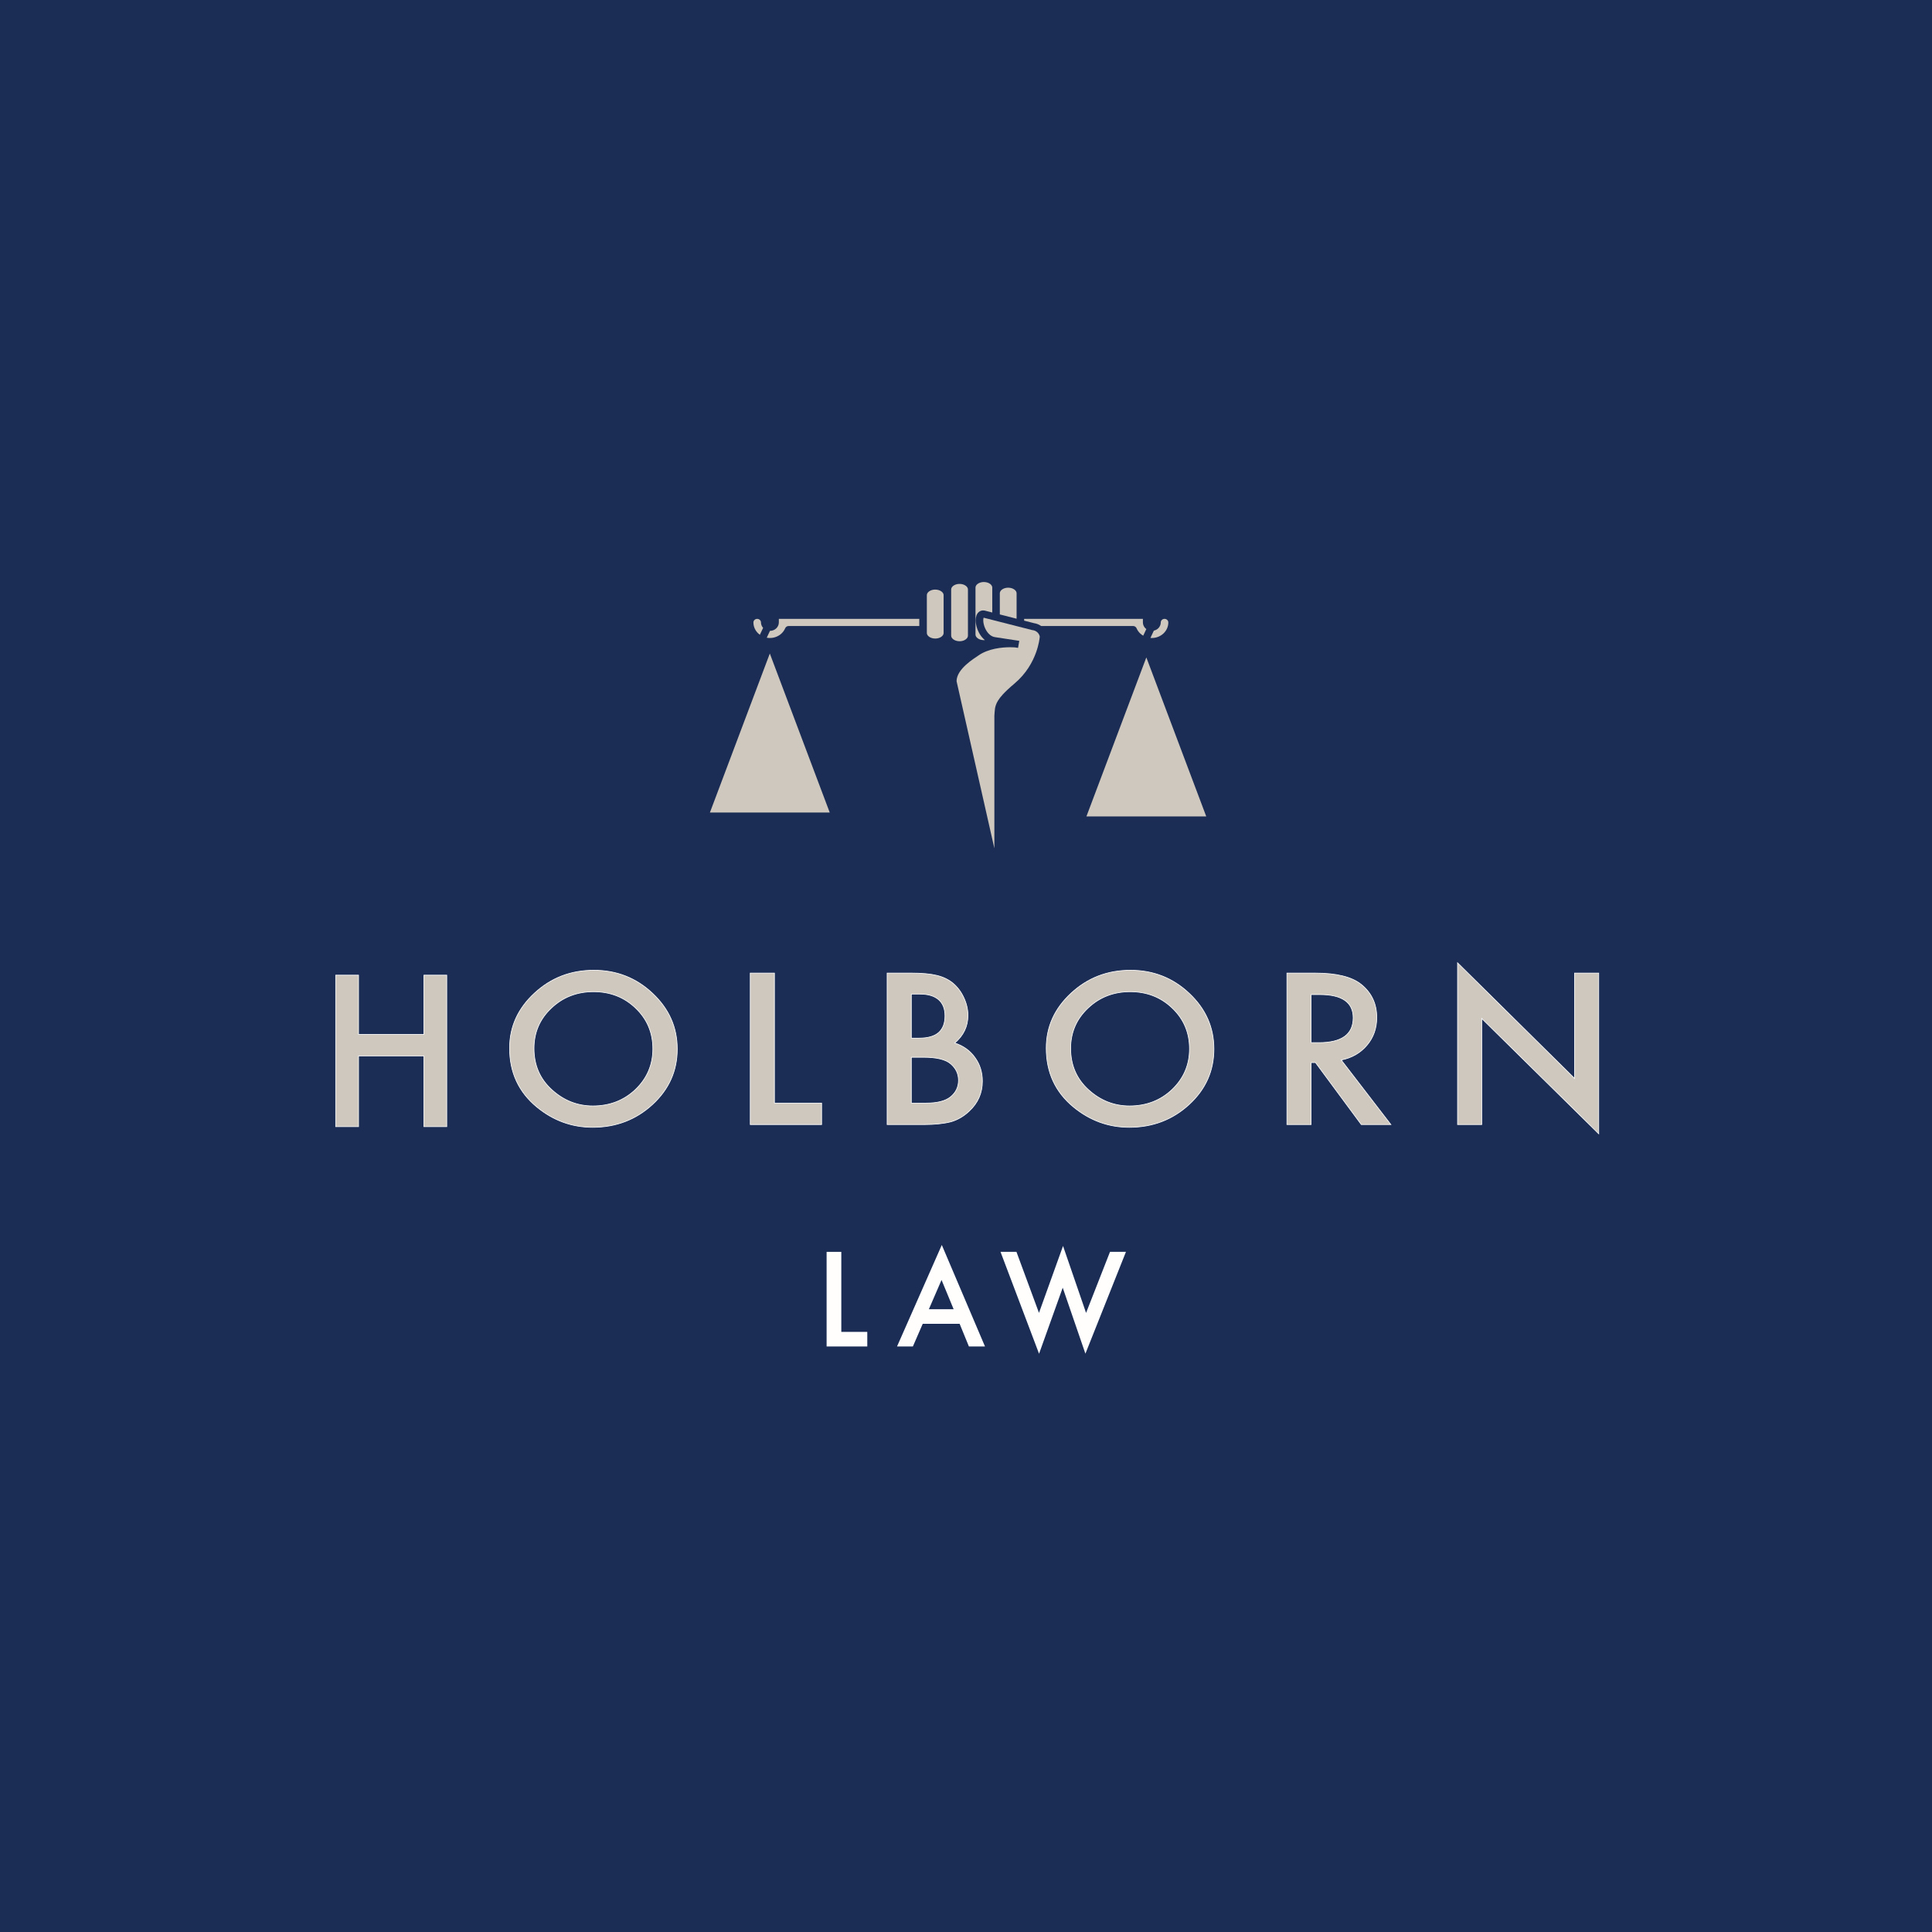 <svg width="800" height="800" viewBox="0 0 800 800" fill="none" xmlns="http://www.w3.org/2000/svg">
<path d="M0 800H800V1.33514e-05H0V800Z" fill="#1B2D54"/>
<path d="M221.118 434.135C221.118 441.069 223.584 446.771 228.517 451.24C233.421 455.709 239.085 457.945 245.508 457.945C252.479 457.945 258.356 455.67 263.146 451.119C267.936 446.513 270.33 440.907 270.33 434.298C270.33 427.609 267.965 422.001 263.231 417.477C258.528 412.928 252.707 410.651 245.767 410.651C238.855 410.651 233.019 412.928 228.258 417.477C223.497 421.974 221.118 427.526 221.118 434.135ZM211.01 434.014C211.01 425.183 214.435 417.598 221.29 411.261C228.115 404.922 236.318 401.754 245.896 401.754C255.36 401.754 263.475 404.95 270.243 411.341C277.039 417.735 280.44 425.412 280.44 434.38C280.44 443.399 277.025 451.05 270.201 457.335C263.345 463.646 255.074 466.801 245.38 466.801C236.805 466.801 229.105 463.998 222.28 458.391C214.766 452.189 211.01 444.064 211.01 434.014" fill="#CFC8BF"/>
<path d="M221.118 434.135C221.118 441.069 223.584 446.771 228.517 451.24C233.421 455.709 239.085 457.945 245.508 457.945C252.479 457.945 258.356 455.67 263.146 451.119C267.936 446.513 270.33 440.907 270.33 434.298C270.33 427.609 267.965 422.001 263.231 417.477C258.528 412.928 252.707 410.651 245.767 410.651C238.855 410.651 233.019 412.928 228.258 417.477C223.497 421.974 221.118 427.526 221.118 434.135ZM211.01 434.014C211.01 425.183 214.435 417.598 221.29 411.261C228.115 404.922 236.318 401.754 245.896 401.754C255.36 401.754 263.475 404.95 270.243 411.341C277.039 417.735 280.44 425.412 280.44 434.38C280.44 443.399 277.025 451.05 270.201 457.335C263.345 463.646 255.074 466.801 245.38 466.801C236.805 466.801 229.105 463.998 222.28 458.391C214.766 452.189 211.01 444.064 211.01 434.014V434.014Z" stroke="white" stroke-width="0.273" stroke-miterlimit="10"/>
<path d="M320.685 402.931V456.766H340.214V465.663H310.662V402.931H320.685Z" fill="#CFC8BF"/>
<path d="M320.685 402.931V456.766H340.214V465.663H310.662V402.931H320.685Z" stroke="white" stroke-width="0.273" stroke-miterlimit="10"/>
<path d="M377.365 456.766H383.559C388.09 456.766 391.416 455.927 393.538 454.247C395.777 452.433 396.893 450.129 396.893 447.339C396.893 444.631 395.818 442.355 393.668 440.514C391.575 438.701 387.833 437.792 382.44 437.792H377.365V456.766ZM377.365 429.87H380.504C384.232 429.87 386.964 429.091 388.699 427.534C390.435 425.975 391.302 423.681 391.302 420.646C391.302 417.694 390.413 415.452 388.636 413.923C386.857 412.391 384.275 411.627 380.891 411.627H377.365V429.87ZM367.342 465.663V402.931H377.321C381.767 402.931 385.308 403.256 387.947 403.906C390.614 404.557 392.865 405.654 394.7 407.197C396.564 408.797 398.04 410.788 399.131 413.171C400.25 415.58 400.809 418.019 400.809 420.484C400.809 424.98 398.987 428.786 395.346 431.9C398.873 433.037 401.654 435.028 403.691 437.872C405.756 440.69 406.788 443.968 406.788 447.704C406.788 452.608 404.953 456.752 401.281 460.138C399.073 462.223 396.593 463.672 393.84 464.486C390.829 465.272 387.056 465.663 382.527 465.663H367.342Z" fill="#CFC8BF"/>
<path d="M377.365 456.766H383.559C388.09 456.766 391.416 455.927 393.538 454.247C395.777 452.433 396.893 450.129 396.893 447.339C396.893 444.631 395.818 442.355 393.668 440.514C391.575 438.701 387.833 437.792 382.44 437.792H377.365V456.766ZM377.365 429.87H380.504C384.232 429.87 386.964 429.091 388.699 427.534C390.435 425.975 391.302 423.681 391.302 420.646C391.302 417.694 390.413 415.452 388.636 413.923C386.857 412.391 384.275 411.627 380.891 411.627H377.365V429.87ZM367.342 465.663V402.931H377.321C381.767 402.931 385.308 403.256 387.947 403.906C390.614 404.557 392.865 405.654 394.7 407.197C396.564 408.797 398.04 410.788 399.131 413.171C400.25 415.58 400.809 418.019 400.809 420.484C400.809 424.98 398.987 428.786 395.346 431.9C398.873 433.037 401.654 435.028 403.691 437.872C405.756 440.69 406.788 443.968 406.788 447.704C406.788 452.608 404.953 456.752 401.281 460.138C399.073 462.223 396.593 463.672 393.84 464.486C390.829 465.272 387.056 465.663 382.527 465.663H367.342Z" stroke="white" stroke-width="0.273" stroke-miterlimit="10"/>
<path d="M443.335 434.135C443.335 441.069 445.802 446.771 450.735 451.24C455.638 455.709 461.302 457.945 467.726 457.945C474.696 457.945 480.574 455.67 485.364 451.119C490.153 446.513 492.547 440.907 492.547 434.298C492.547 427.609 490.182 422.001 485.449 417.477C480.746 412.928 474.924 410.651 467.985 410.651C461.072 410.651 455.237 412.928 450.476 417.477C445.715 421.974 443.335 427.526 443.335 434.135ZM433.227 434.014C433.227 425.183 436.653 417.598 443.507 411.261C450.333 404.922 458.536 401.754 468.113 401.754C477.577 401.754 485.693 404.95 492.461 411.341C499.257 417.735 502.657 425.412 502.657 434.38C502.657 443.399 499.243 451.05 492.419 457.335C485.563 463.646 477.291 466.801 467.598 466.801C459.022 466.801 451.323 463.998 444.497 458.391C436.984 452.189 433.227 444.064 433.227 434.014" fill="#CFC8BF"/>
<path d="M443.335 434.135C443.335 441.069 445.802 446.771 450.735 451.24C455.638 455.709 461.302 457.945 467.726 457.945C474.696 457.945 480.574 455.67 485.364 451.119C490.153 446.513 492.547 440.907 492.547 434.298C492.547 427.609 490.182 422.001 485.449 417.477C480.746 412.928 474.924 410.651 467.985 410.651C461.072 410.651 455.237 412.928 450.476 417.477C445.715 421.974 443.335 427.526 443.335 434.135ZM433.227 434.014C433.227 425.183 436.653 417.598 443.507 411.261C450.333 404.922 458.536 401.754 468.113 401.754C477.577 401.754 485.693 404.95 492.461 411.341C499.257 417.735 502.657 425.412 502.657 434.38C502.657 443.399 499.243 451.05 492.419 457.335C485.563 463.646 477.291 466.801 467.598 466.801C459.022 466.801 451.323 463.998 444.497 458.391C436.984 452.189 433.227 444.064 433.227 434.014V434.014Z" stroke="white" stroke-width="0.273" stroke-miterlimit="10"/>
<path d="M542.903 431.739H546.086C555.579 431.739 560.325 428.312 560.325 421.459C560.325 415.039 555.707 411.83 546.473 411.83H542.903V431.739ZM555.378 438.929L575.94 465.664H563.68L544.711 439.985H542.903V465.664H532.88V402.932H544.624C553.398 402.932 559.737 404.491 563.637 407.605C567.938 411.071 570.089 415.649 570.089 421.337C570.089 425.779 568.741 429.599 566.047 432.793C563.351 435.991 559.793 438.037 555.378 438.929" fill="#CFC8BF"/>
<path d="M542.903 431.739H546.086C555.579 431.739 560.325 428.312 560.325 421.459C560.325 415.039 555.707 411.83 546.473 411.83H542.903V431.739ZM555.378 438.929L575.94 465.664H563.68L544.711 439.985H542.903V465.664H532.88V402.932H544.624C553.398 402.932 559.737 404.491 563.637 407.605C567.938 411.071 570.089 415.649 570.089 421.337C570.089 425.779 568.741 429.599 566.047 432.793C563.351 435.991 559.793 438.037 555.378 438.929V438.929Z" stroke="white" stroke-width="0.273" stroke-miterlimit="10"/>
<path d="M603.54 465.663V398.666L651.977 446.527V402.931H662V469.481L613.563 421.743V465.663H603.54Z" fill="#CFC8BF"/>
<path d="M603.54 465.663V398.666L651.977 446.527V402.931H662V469.481L613.563 421.743V465.663H603.54Z" stroke="white" stroke-width="0.273" stroke-miterlimit="10"/>
<path d="M348.085 518.65V551.787H358.843V557.265H342.564V518.65H348.085Z" fill="#FFFEFD"/>
<path d="M348.085 518.65V551.787H358.843V557.265H342.564V518.65H348.085Z" stroke="white" stroke-width="0.564" stroke-miterlimit="10"/>
<path d="M395.305 542.408L389.879 529.277L384.193 542.408H395.305ZM397.557 547.886H381.893L377.818 557.264H371.872L389.975 516.224L407.438 557.264H401.395L397.557 547.886Z" fill="#FFFEFD"/>
<path d="M395.305 542.408L389.879 529.277L384.193 542.408H395.305ZM397.557 547.886H381.893L377.818 557.264H371.872L389.975 516.224L407.438 557.264H401.395L397.557 547.886Z" stroke="white" stroke-width="0.564" stroke-miterlimit="10"/>
<path d="M420.697 518.65L430.222 544.46L440.175 516.773L449.7 544.46L459.817 518.65H465.812L449.463 559.714L440.055 532.355L430.246 559.74L414.702 518.65H420.697Z" fill="#FFFEFD"/>
<path d="M420.697 518.65L430.222 544.46L440.175 516.773L449.7 544.46L459.817 518.65H465.812L449.463 559.714L440.055 532.355L430.246 559.74L414.702 518.65H420.697Z" stroke="white" stroke-width="0.564" stroke-miterlimit="10"/>
<path d="M476.943 264.183H476.958C478.83 264.184 480.551 263.455 481.775 262.296L481.778 262.294C483.003 261.137 483.778 259.512 483.776 257.736C483.774 256.921 483.076 256.261 482.212 256.259C481.349 256.261 480.651 256.921 480.649 257.736V257.741C480.653 258.691 480.227 259.587 479.572 260.201L479.558 260.214C479.093 260.659 478.467 260.983 477.783 261.135L476.364 264.155C476.554 264.171 476.748 264.183 476.943 264.183Z" fill="#CFC8BF"/>
<path d="M474.674 260.473C474.56 260.387 474.44 260.309 474.341 260.215L474.326 260.201C473.673 259.588 473.244 258.69 473.25 257.742V257.737V256.26H424.076V256.995L428.12 258.027L428.118 258.032C429.24 258.193 430.255 258.605 431.106 259.213H469.171C469.808 259.213 470.382 259.581 470.62 260.138C470.97 260.956 471.485 261.693 472.122 262.293L472.126 262.296C472.499 262.65 472.924 262.958 473.38 263.223L474.674 260.473Z" fill="#CFC8BF"/>
<path d="M315.99 259.986C315.449 259.387 315.096 258.59 315.101 257.736C315.098 256.92 314.401 256.261 313.538 256.261C312.675 256.261 311.976 256.92 311.975 257.736C311.973 259.511 312.745 261.138 313.972 262.294L313.976 262.297C314.184 262.494 314.412 262.673 314.647 262.844L315.99 259.986Z" fill="#CFC8BF"/>
<path d="M380.66 259.213V256.259H322.502V257.736V257.741C322.505 258.691 322.078 259.587 321.425 260.201L321.41 260.214C320.764 260.828 319.825 261.228 318.826 261.229L317.495 264.061C317.916 264.14 318.351 264.183 318.794 264.183H318.808C320.679 264.184 322.402 263.455 323.625 262.296L323.629 262.292C324.266 261.694 324.78 260.958 325.131 260.137C325.368 259.578 325.943 259.213 326.58 259.213H380.66Z" fill="#CFC8BF"/>
<path d="M483.987 264.382L483.986 264.383L483.985 264.384L483.987 264.382Z" fill="#CFC8BF"/>
<path d="M414.003 254.426L420.95 256.199V245.657C420.948 245.387 420.879 245.134 420.736 244.878C420.593 244.621 420.367 244.365 420.063 244.136C419.455 243.676 418.529 243.346 417.476 243.348C416.685 243.348 415.966 243.531 415.402 243.818C414.832 244.107 414.428 244.495 414.215 244.878C414.072 245.134 414.003 245.387 414.003 245.657V254.426Z" fill="#CFC8BF"/>
<path d="M405.551 253.227C405.993 252.931 406.566 252.765 407.118 252.769C407.314 252.769 407.509 252.788 407.703 252.823L407.757 252.832L410.877 253.628V245.657V243.307C410.875 243.037 410.808 242.784 410.663 242.528C410.522 242.272 410.296 242.015 409.992 241.786C409.384 241.326 408.457 240.998 407.402 241C406.613 240.998 405.893 241.181 405.327 241.47C404.759 241.757 404.357 242.145 404.143 242.528C404 242.784 403.932 243.037 403.932 243.307V244.092V262.757C403.932 263.027 404 263.28 404.143 263.538C404.288 263.792 404.511 264.049 404.817 264.278C405.423 264.737 406.349 265.067 407.402 265.066C407.544 265.066 407.676 265.052 407.811 265.042C406.999 264.367 406.329 263.574 405.796 262.724C404.61 260.818 404.028 258.682 404.019 256.841C404.019 256.16 404.1 255.513 404.31 254.9C404.523 254.293 404.882 253.675 405.551 253.227Z" fill="#CFC8BF"/>
<path d="M400.805 244.091C400.803 243.821 400.736 243.568 400.591 243.31C400.448 243.056 400.222 242.799 399.92 242.57C399.31 242.11 398.386 241.781 397.332 241.782C396.54 241.782 395.821 241.965 395.255 242.252C394.687 242.539 394.285 242.929 394.072 243.31C393.927 243.568 393.86 243.821 393.858 244.091V246.44V262.103V263.214C393.86 263.486 393.927 263.737 394.072 263.995C394.215 264.25 394.439 264.506 394.743 264.735C395.351 265.195 396.277 265.525 397.332 265.523C398.121 265.523 398.842 265.34 399.406 265.051C399.974 264.764 400.378 264.376 400.591 263.995C400.736 263.737 400.803 263.486 400.805 263.214V262.756V244.091Z" fill="#CFC8BF"/>
<path d="M389.335 263.943C389.903 263.654 390.306 263.267 390.52 262.885C390.663 262.627 390.732 262.375 390.732 262.104V246.44C390.732 246.17 390.663 245.917 390.52 245.66C390.375 245.404 390.151 245.148 389.847 244.919C389.239 244.459 388.312 244.129 387.259 244.131C386.468 244.131 385.748 244.314 385.184 244.601C384.615 244.89 384.212 245.278 383.998 245.66C383.855 245.917 383.787 246.17 383.787 246.44V262.104C383.787 262.375 383.855 262.627 383.998 262.885C384.141 263.139 384.366 263.396 384.672 263.625C385.28 264.084 386.204 264.414 387.259 264.413C388.05 264.414 388.768 264.23 389.335 263.943Z" fill="#CFC8BF"/>
<path d="M411.753 296.309C411.847 295.375 411.839 294.501 411.991 293.489C412.142 292.481 412.487 291.368 413.222 290.172C413.711 289.371 414.362 288.521 415.232 287.566C416.398 286.294 417.956 284.83 420.085 283.038C424.984 278.916 427.608 274.055 429.006 270.164C430.159 266.97 430.472 264.445 430.55 263.603C430.289 262.217 429.093 261.087 427.532 260.919L427.418 260.907L407.299 255.775C407.222 255.973 407.138 256.353 407.146 256.842C407.14 257.753 407.395 258.981 407.902 260.12C408.407 261.261 409.161 262.309 410.046 262.974C410.64 263.422 411.277 263.71 411.999 263.825L411.941 263.816L420.692 265.151H420.699L422.058 265.36L421.558 268.274L420.297 268.081L420.21 268.074C420.122 268.067 419.986 268.058 419.807 268.048C419.45 268.028 418.922 268.009 418.272 268.009C416.7 268.007 414.396 268.127 411.977 268.638C409.552 269.149 407.026 270.051 404.956 271.555C403.574 272.56 396.097 276.91 396.097 282.076L411.747 351.289V296.376L411.753 296.309Z" fill="#CFC8BF"/>
<path d="M318.766 270.61L343.575 336.453H293.958" fill="#CFC8BF"/>
<path d="M474.674 272.223L499.482 338.065H449.865" fill="#CFC8BF"/>
<path d="M148.467 428.328H175.526V403.789H184.993V466.521H175.526V437.227H148.467V466.521H139V403.789H148.467V428.328Z" fill="#CFC8BF"/>
<path d="M148.467 428.328H175.526V403.789H184.993V466.521H175.526V437.227H148.467V466.521H139V403.789H148.467V428.328Z" stroke="white" stroke-width="0.273" stroke-miterlimit="10"/>
</svg>
